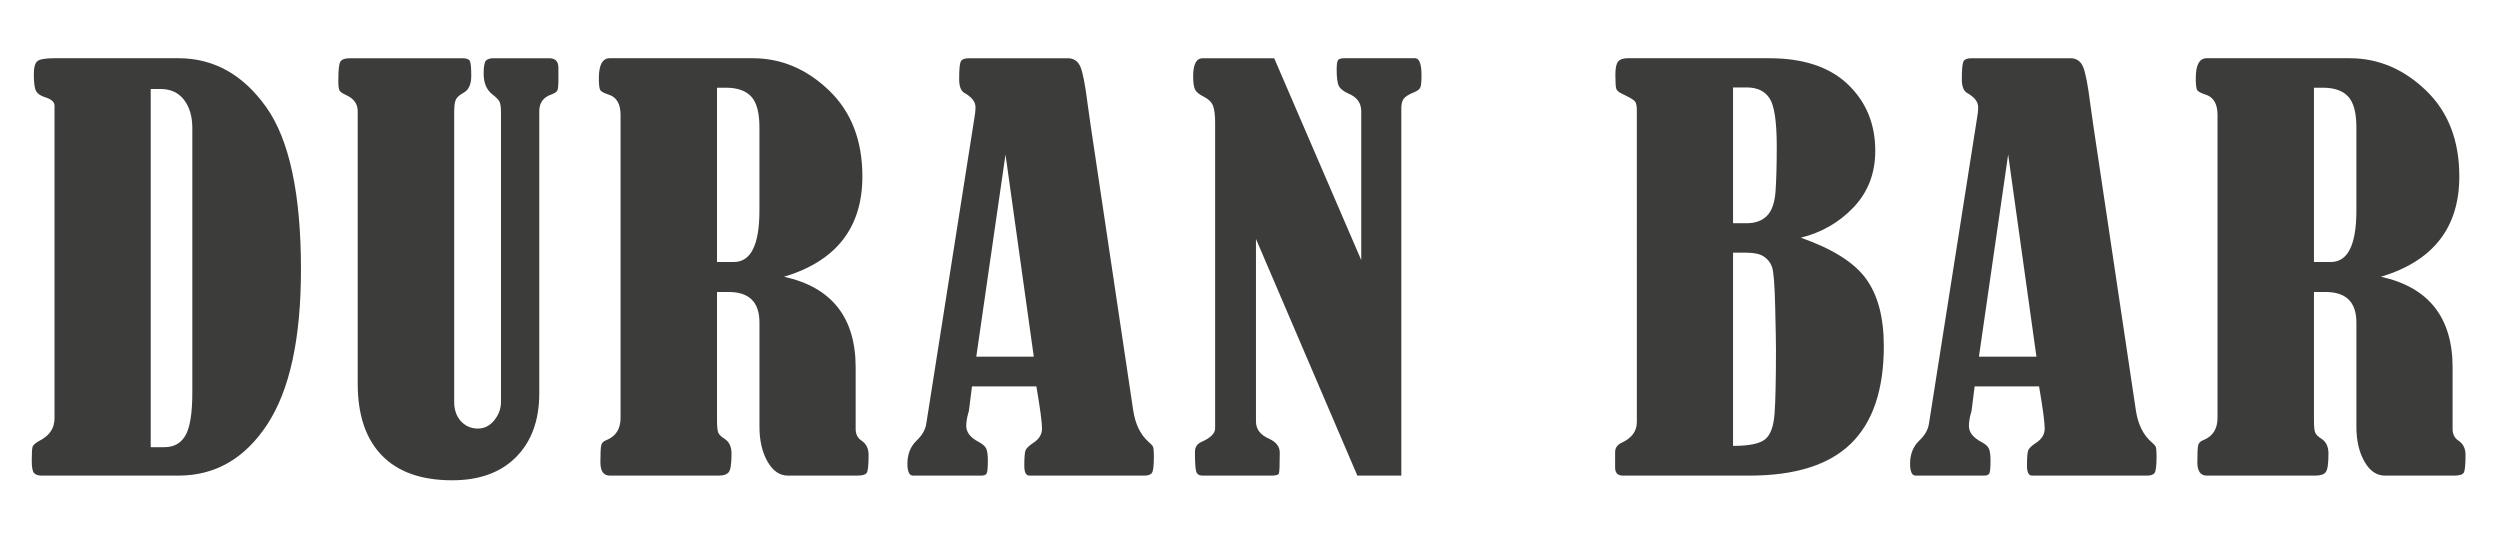 <svg xmlns="http://www.w3.org/2000/svg" id="uuid-83bdd6c8-49e9-46ff-ab59-3e632c6967bc" viewBox="0 0 1500 322.38"><defs><style>.uuid-89b6c5e3-2bef-45a0-b388-d9e318f32c0f{fill:#3c3c3b;}</style></defs><path class="uuid-89b6c5e3-2bef-45a0-b388-d9e318f32c0f" d="m32.71,250.92V63.02c-.31-2.07-2.17-3.62-5.59-4.66-2.69-.83-4.5-2.04-5.43-3.65-.93-1.6-1.4-5.04-1.4-10.32,0-3.83.67-6.36,2.02-7.6,1.34-1.24,4.81-1.86,10.4-1.86h74.32c21.2,0,38.76,9.78,52.68,29.33,13.91,19.55,20.87,52.03,20.87,97.44,0,41.38-6.73,72.33-20.17,92.87-13.45,20.54-31.24,30.8-53.38,30.8H25.1c-2.28,0-3.85-.54-4.73-1.63-.88-1.09-1.32-3.49-1.32-7.22,0-4.45.16-7.24.47-8.38.31-1.14,1.81-2.43,4.5-3.88,5.79-3,8.69-7.45,8.69-13.34ZM90.43,53.4v214.9h8.22c5.79,0,10.03-2.4,12.72-7.21,2.69-4.81,4.03-13.37,4.03-25.68V76.83c0-6.93-1.66-12.57-4.97-16.91-3.31-4.34-8.02-6.52-14.12-6.52h-5.9Z"></path><path class="uuid-89b6c5e3-2bef-45a0-b388-d9e318f32c0f" d="m210.29,34.94h67.19c2.27,0,3.72.49,4.34,1.47.62.98.93,4.01.93,9.08s-1.5,8.43-4.5,10.09c-2.28,1.24-3.8,2.54-4.58,3.88-.78,1.35-1.16,3.93-1.16,7.76v173.92c0,4.76,1.34,8.62,4.03,11.57,2.69,2.95,6.1,4.42,10.24,4.42,3.83,0,7.08-1.65,9.78-4.96,2.69-3.31,4.03-6.98,4.03-11.02V67.36c0-3-.29-5.09-.85-6.28-.57-1.19-1.99-2.66-4.27-4.42-3.52-2.71-5.28-6.88-5.28-12.5,0-4.37.49-7,1.47-7.89.98-.88,2.4-1.33,4.27-1.33h33.52c3.72,0,5.59,1.86,5.59,5.59v7.45c0,3.31-.21,5.41-.62,6.28-.41.88-1.6,1.68-3.57,2.41-4.86,1.66-7.29,5.02-7.29,10.09v169.28c0,16.04-4.6,28.73-13.81,38.09-9.21,9.36-22.03,14.04-38.48,14.04-18.41,0-32.46-4.96-42.13-14.9-9.67-9.93-14.51-24.26-14.51-42.98V66.74c0-4.34-2.28-7.55-6.83-9.62-2.28-1.03-3.65-1.99-4.11-2.87-.47-.88-.7-2.77-.7-5.66,0-6,.36-9.77,1.09-11.33.72-1.55,2.79-2.33,6.21-2.33Z"></path><path class="uuid-89b6c5e3-2bef-45a0-b388-d9e318f32c0f" d="m430.21,175.2v76.96c0,3.62.23,6.05.69,7.29.46,1.24,1.75,2.54,3.89,3.88,2.74,1.76,4.12,4.71,4.12,8.84,0,6-.54,9.7-1.63,11.09-1.08,1.4-3.07,2.09-5.96,2.09h-65.51c-3.72,0-5.57-2.69-5.57-8.07s.16-8.51.47-10.01c.31-1.5,1.34-2.56,3.1-3.18,5.69-2.28,8.53-6.73,8.53-13.35V68.93c0-6.73-2.48-10.82-7.45-12.27-2.48-.82-4.03-1.64-4.65-2.46s-.93-3.24-.93-7.24c0-8.01,2.17-12.02,6.52-12.02h85.81c17.07,0,32.3,6.42,45.7,19.24,13.4,12.83,20.09,30.05,20.09,51.67,0,30.72-15.67,50.79-47.01,60.2,28.65,6.31,42.98,24.46,42.98,54.46v36.93c0,3.1,1.19,5.43,3.57,6.98,2.79,1.86,4.19,4.71,4.19,8.53,0,6-.36,9.57-1.09,10.71-.72,1.14-2.64,1.71-5.74,1.71h-41.58c-4.97,0-9.05-2.82-12.26-8.46-3.21-5.64-4.81-12.59-4.81-20.87v-62.53c0-12.2-6.16-18.31-18.46-18.31h-6.98Zm0-122.58v104.58h10.09c10.24,0,15.36-10.29,15.36-30.88v-49.96c0-8.69-1.63-14.82-4.89-18.39-3.26-3.57-8.35-5.35-15.28-5.35h-5.28Z"></path><path class="uuid-89b6c5e3-2bef-45a0-b388-d9e318f32c0f" d="m621.87,231.84h-38.68l-1.8,14.27c0,.31-.11.78-.33,1.4-.87,3-1.31,5.69-1.31,8.07,0,3.73,2.42,6.89,7.25,9.47,2.57,1.35,4.16,2.74,4.78,4.19.62,1.45.93,3.83.93,7.14,0,4.24-.23,6.8-.7,7.68-.47.88-1.57,1.32-3.33,1.32h-40.83c-2.27,0-3.4-2.38-3.4-7.14,0-5.69,1.81-10.29,5.43-13.81,3.41-3.21,5.38-6.62,5.9-10.24l28.74-182.62c.52-2.79.78-5.22.78-7.29,0-3.21-2.23-6.05-6.69-8.54-2.08-1.24-3.11-3.98-3.11-8.23,0-5.69.31-9.21.93-10.55s2.27-2.02,4.96-2.02h59.25c3.62,0,6.15,1.71,7.6,5.12,1.45,3.41,2.9,10.86,4.34,22.34.62,4.45,1.24,8.84,1.86,13.19l25.47,170.53c1.24,8.28,4.29,14.59,9.15,18.93,1.34,1.14,2.22,2.04,2.64,2.71.41.67.62,2.72.62,6.13,0,5.28-.36,8.51-1.08,9.7-.72,1.19-2.27,1.78-4.65,1.78h-68.91c-2.07,0-3.1-1.96-3.1-5.9,0-4.96.26-8.07.77-9.31.51-1.24,2-2.69,4.47-4.34,3.6-2.28,5.4-5.19,5.4-8.71s-1.12-12.04-3.38-25.27Zm-18.57-139.11l-17.53,121.27h34.5l-16.97-121.27Z"></path><path class="uuid-89b6c5e3-2bef-45a0-b388-d9e318f32c0f" d="m753.58,143.4v109.55c0,4.55,2.58,7.97,7.76,10.24,4.34,1.97,6.52,4.76,6.52,8.38,0,7.55-.18,11.74-.54,12.57-.36.83-1.88,1.24-4.56,1.24h-41.15c-2.06,0-3.35-.8-3.87-2.41-.52-1.6-.77-5.56-.77-11.87,0-2.89,1.38-4.91,4.14-6.05,5.31-2.38,7.97-5.07,7.97-8.07V73.57c0-4.45-.41-7.78-1.23-10.01-.82-2.22-2.66-4.06-5.52-5.51-2.56-1.24-4.27-2.58-5.14-4.03-.87-1.45-1.3-4.19-1.3-8.22,0-7.24,1.9-10.86,5.71-10.86h42.92l52.22,121.11v-89.28c0-4.98-2.54-8.5-7.6-10.58-3-1.34-4.94-2.87-5.82-4.58-.88-1.71-1.32-5.04-1.32-10.01,0-3.1.31-4.99.93-5.66.62-.67,1.81-1.01,3.57-1.01h42.83c2.38.31,3.57,3.72,3.57,10.24,0,3.83-.23,6.26-.7,7.29-.46,1.04-1.53,1.92-3.18,2.64-3.62,1.45-5.9,2.85-6.83,4.19-.93,1.35-1.4,3.21-1.4,5.59v220.49h-26.38l-60.82-141.98Z"></path><path class="uuid-89b6c5e3-2bef-45a0-b388-d9e318f32c0f" d="m1080.48,142.62c18.93,6.62,31.96,14.82,39.1,24.59s10.71,23.25,10.71,40.42c0,26.17-6.57,45.67-19.71,58.5-13.14,12.83-33.46,19.24-60.98,19.24h-75.88c-3.1,0-4.65-1.6-4.65-4.81v-9.31c0-2.58,1.4-4.5,4.19-5.74,5.9-2.79,8.84-6.88,8.84-12.26V65.97c0-2.58-.41-4.34-1.24-5.28-.83-.93-3.31-2.38-7.45-4.34-2.07-.93-3.29-1.96-3.65-3.1-.36-1.14-.54-3.93-.54-8.38,0-3.93.54-6.57,1.63-7.91,1.09-1.34,2.97-2.02,5.66-2.02h85.03c20.48,0,36.2,5.22,47.17,15.67,10.96,10.45,16.45,23.74,16.45,39.88,0,13.45-4.32,24.72-12.96,33.83-8.64,9.1-19.22,15.21-31.73,18.31Zm-40.65-90.15v81.46h8.22c5.17,0,9.23-1.5,12.18-4.5,2.95-3,4.66-7.99,5.12-14.97.46-6.98.7-15.8.7-26.46,0-14.9-1.42-24.54-4.27-28.94-2.85-4.4-7.42-6.59-13.73-6.59h-8.22Zm0,99.15v115.91c9.52,0,15.9-1.29,19.16-3.88,3.26-2.58,5.17-7.71,5.74-15.36.57-7.65.85-20.58.85-38.79,0-3.72-.16-12.18-.47-25.37-.31-13.19-.93-21.13-1.86-23.82-.93-2.69-2.56-4.81-4.89-6.36-2.33-1.55-5.77-2.33-10.32-2.33h-8.22Z"></path><path class="uuid-89b6c5e3-2bef-45a0-b388-d9e318f32c0f" d="m1223.46,231.84h-38.68l-1.8,14.27c0,.31-.11.78-.32,1.4-.87,3-1.31,5.69-1.31,8.07,0,3.73,2.42,6.89,7.25,9.47,2.57,1.35,4.16,2.74,4.78,4.19.62,1.45.93,3.83.93,7.14,0,4.24-.23,6.8-.7,7.68-.47.88-1.57,1.32-3.33,1.32h-40.83c-2.27,0-3.4-2.38-3.4-7.14,0-5.69,1.81-10.29,5.43-13.81,3.41-3.21,5.38-6.62,5.9-10.24l28.74-182.62c.52-2.79.78-5.22.78-7.29,0-3.21-2.23-6.05-6.69-8.54-2.08-1.24-3.11-3.98-3.11-8.23,0-5.69.31-9.21.93-10.55.62-1.35,2.27-2.02,4.96-2.02h59.25c3.62,0,6.15,1.71,7.6,5.12s2.89,10.86,4.34,22.34c.62,4.45,1.24,8.84,1.86,13.19l25.47,170.53c1.24,8.28,4.29,14.59,9.16,18.93,1.34,1.14,2.22,2.04,2.64,2.71.41.67.62,2.72.62,6.13,0,5.28-.36,8.51-1.08,9.7-.72,1.19-2.27,1.78-4.65,1.78h-68.91c-2.07,0-3.1-1.96-3.1-5.9,0-4.96.26-8.07.77-9.31.51-1.24,2-2.69,4.47-4.34,3.6-2.28,5.4-5.19,5.4-8.71s-1.12-12.04-3.38-25.27Zm-18.57-139.11l-17.53,121.27h34.5l-16.97-121.27Z"></path><path class="uuid-89b6c5e3-2bef-45a0-b388-d9e318f32c0f" d="m1388.38,175.2v76.96c0,3.62.23,6.05.69,7.29.46,1.24,1.75,2.54,3.89,3.88,2.75,1.76,4.12,4.71,4.12,8.84,0,6-.54,9.7-1.63,11.09s-3.07,2.09-5.96,2.09h-65.51c-3.72,0-5.57-2.69-5.57-8.07s.16-8.51.47-10.01c.31-1.5,1.34-2.56,3.1-3.18,5.69-2.28,8.53-6.73,8.53-13.35V68.93c0-6.73-2.48-10.82-7.45-12.27-2.48-.82-4.03-1.64-4.66-2.46-.62-.82-.93-3.24-.93-7.24,0-8.01,2.17-12.02,6.52-12.02h85.81c17.07,0,32.3,6.42,45.7,19.24,13.4,12.83,20.09,30.05,20.09,51.67,0,30.72-15.67,50.79-47.01,60.2,28.65,6.31,42.98,24.46,42.98,54.46v36.93c0,3.1,1.19,5.43,3.57,6.98,2.79,1.86,4.19,4.71,4.19,8.53,0,6-.36,9.57-1.09,10.71-.72,1.14-2.64,1.71-5.74,1.71h-41.58c-4.96,0-9.05-2.82-12.26-8.46-3.21-5.64-4.81-12.59-4.81-20.87v-62.53c0-12.2-6.16-18.31-18.46-18.31h-6.98Zm0-122.58v104.58h10.09c10.24,0,15.36-10.29,15.36-30.88v-49.96c0-8.69-1.63-14.82-4.89-18.39-3.26-3.57-8.36-5.35-15.28-5.35h-5.28Z"></path></svg>